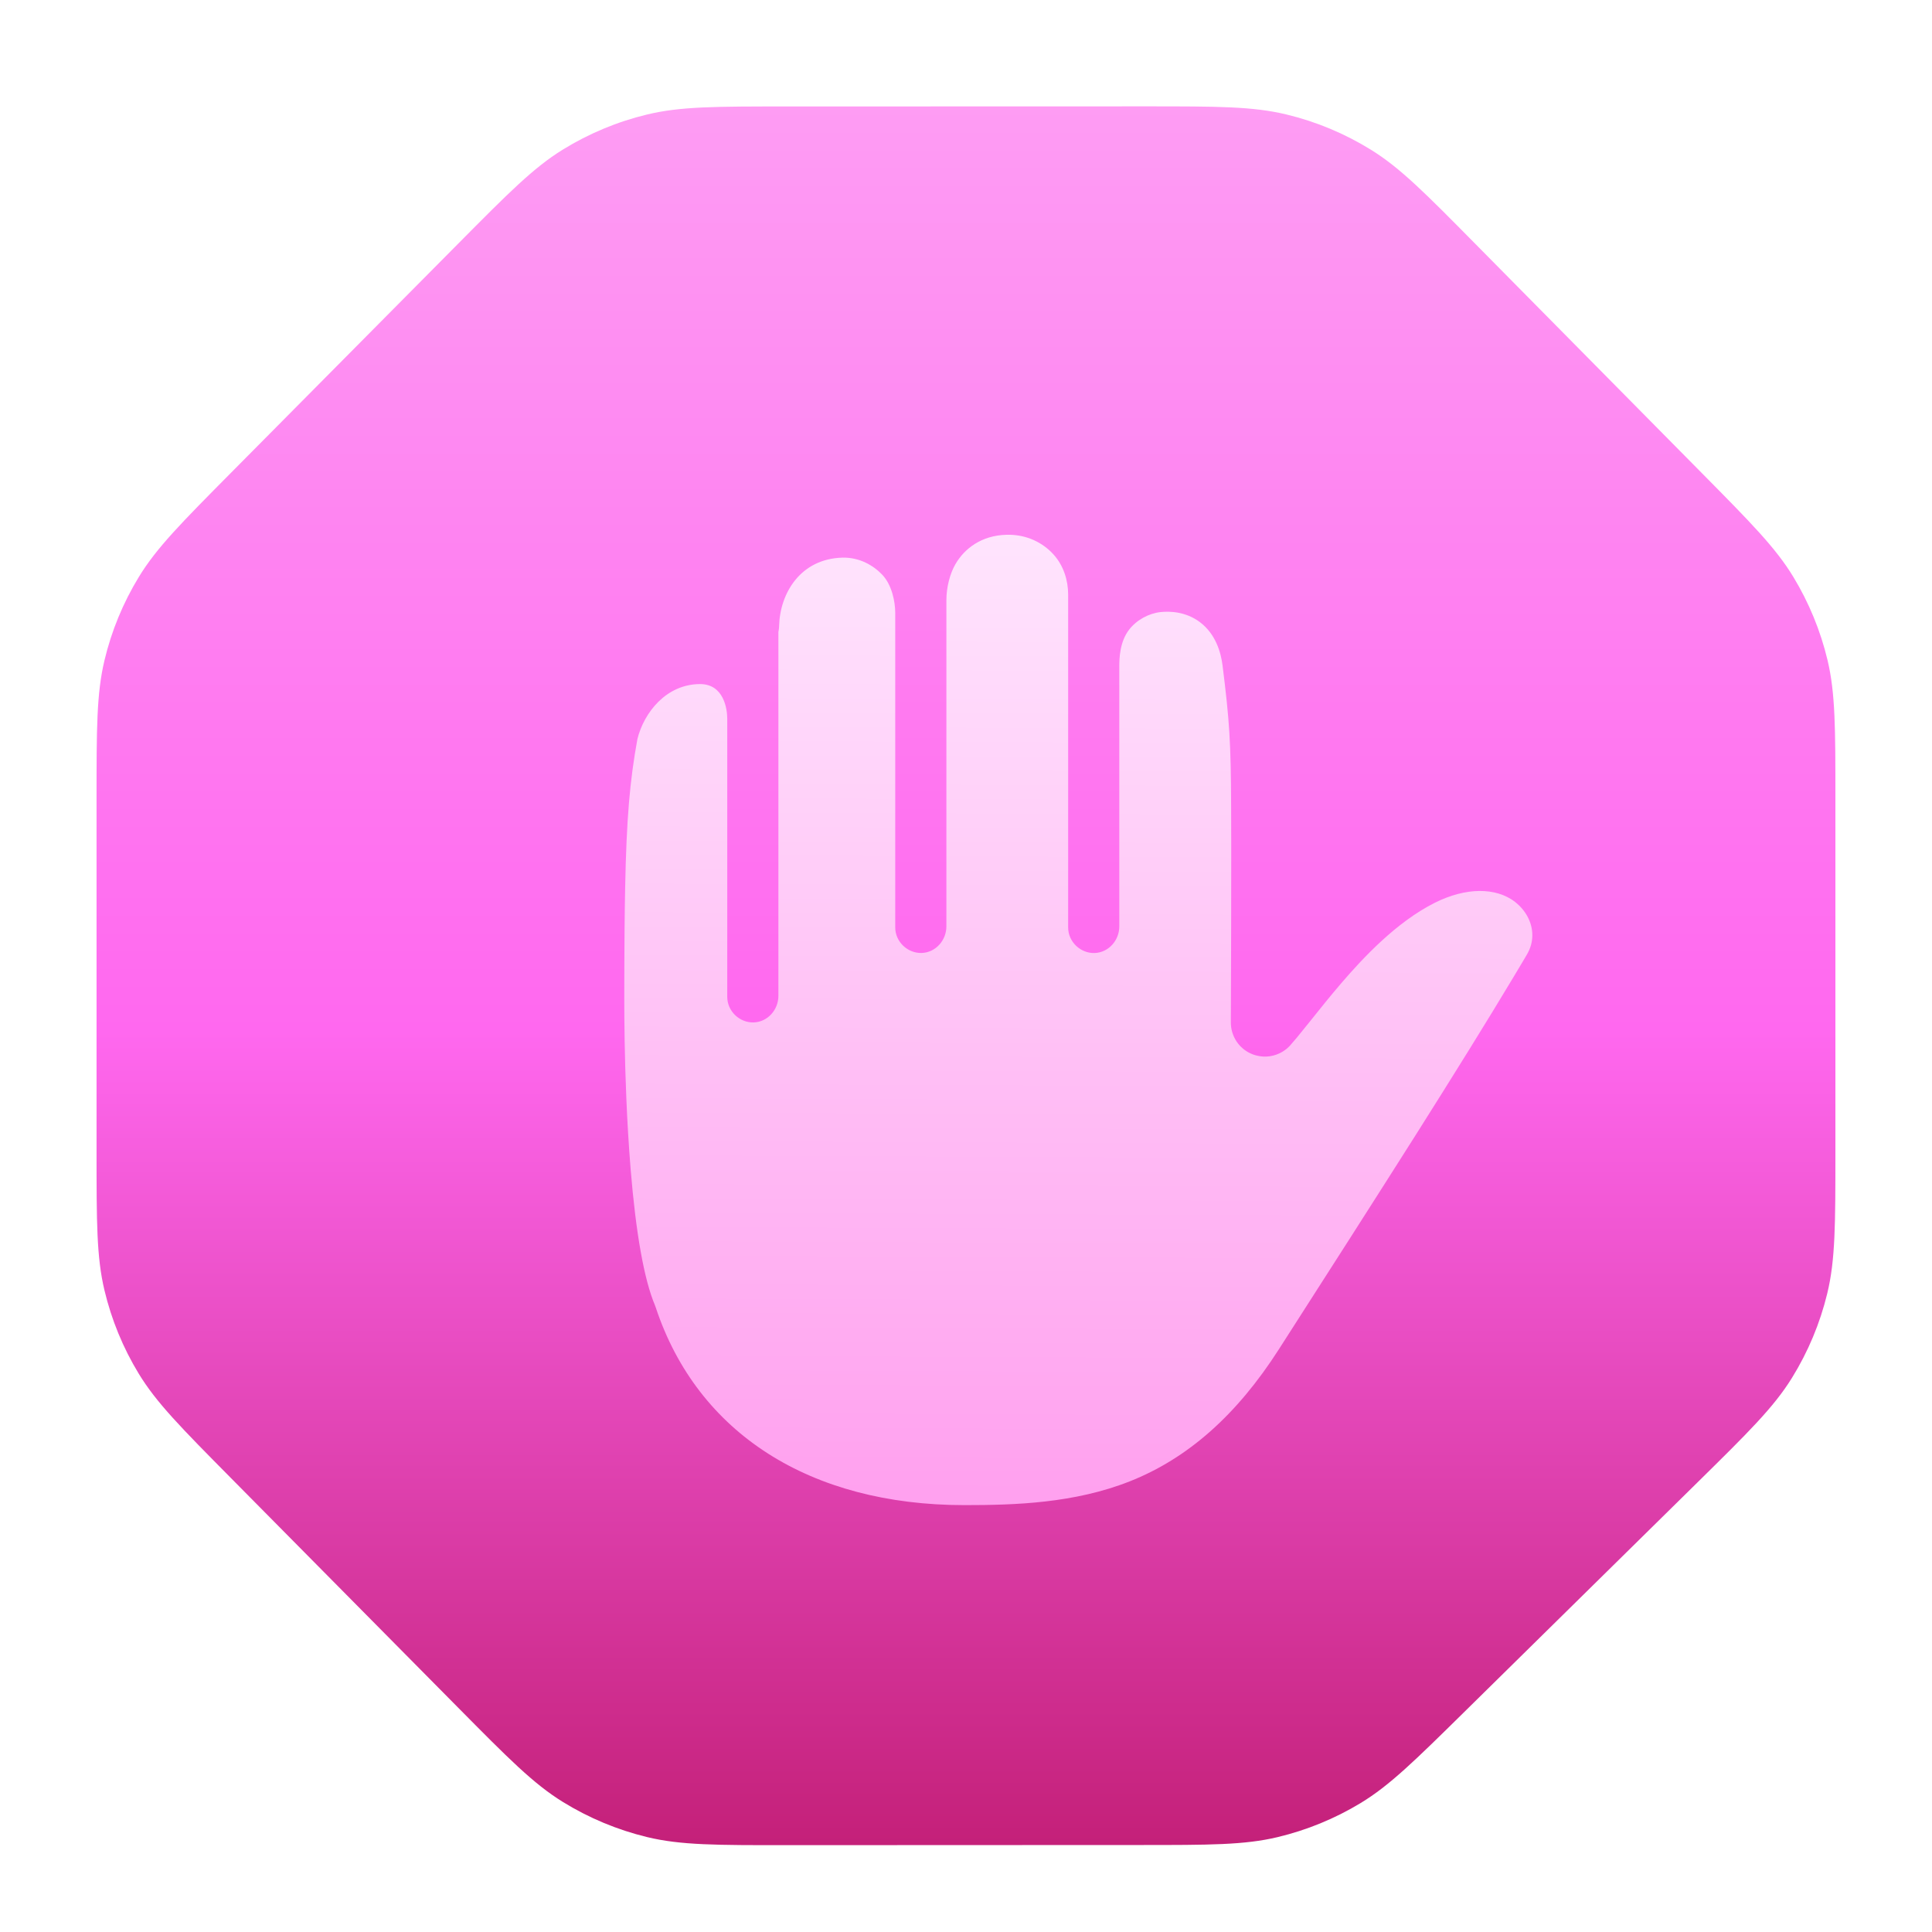 <svg fill="none" height="40" viewBox="0 0 40 40" width="40" xmlns="http://www.w3.org/2000/svg" xmlns:xlink="http://www.w3.org/1999/xlink"><filter id="a" color-interpolation-filters="sRGB" filterUnits="userSpaceOnUse" height="39.999" width="40" x="0" y="1"><feFlood flood-opacity="0" result="BackgroundImageFix"/><feColorMatrix in="SourceAlpha" result="hardAlpha" type="matrix" values="0 0 0 0 0 0 0 0 0 0 0 0 0 0 0 0 0 0 127 0"/><feOffset dy="1"/><feGaussianBlur stdDeviation="1"/><feComposite in2="hardAlpha" operator="out"/><feColorMatrix type="matrix" values="0 0 0 0 0.482 0 0 0 0 0 0 0 0 0 0.298 0 0 0 0.5 0"/><feBlend in2="BackgroundImageFix" mode="normal" result="effect1_dropShadow_3177_389328"/><feBlend in="SourceGraphic" in2="effect1_dropShadow_3177_389328" mode="normal" result="shape"/></filter><filter id="b" color-interpolation-filters="sRGB" filterUnits="userSpaceOnUse" height="38.399" width="36" x="2" y="1.2"><feFlood flood-opacity="0" result="BackgroundImageFix"/><feBlend in="SourceGraphic" in2="BackgroundImageFix" mode="normal" result="shape"/><feColorMatrix in="SourceAlpha" result="hardAlpha" type="matrix" values="0 0 0 0 0 0 0 0 0 0 0 0 0 0 0 0 0 0 127 0"/><feOffset dy="-2"/><feGaussianBlur stdDeviation=".4"/><feComposite in2="hardAlpha" k2="-1" k3="1" operator="arithmetic"/><feColorMatrix type="matrix" values="0 0 0 0 1 0 0 0 0 0.387 0 0 0 0 0.815 0 0 0 1 0"/><feBlend in2="shape" mode="normal" result="effect1_innerShadow_3177_389328"/><feColorMatrix in="SourceAlpha" result="hardAlpha" type="matrix" values="0 0 0 0 0 0 0 0 0 0 0 0 0 0 0 0 0 0 127 0"/><feOffset dy="-1.2"/><feGaussianBlur stdDeviation=".4"/><feComposite in2="hardAlpha" k2="-1" k3="1" operator="arithmetic"/><feColorMatrix type="matrix" values="0 0 0 0 0.299 0 0 0 0 0.041 0 0 0 0 0.194 0 0 0 0.69 0"/><feBlend in2="effect1_innerShadow_3177_389328" mode="normal" result="effect2_innerShadow_3177_389328"/><feColorMatrix in="SourceAlpha" result="hardAlpha" type="matrix" values="0 0 0 0 0 0 0 0 0 0 0 0 0 0 0 0 0 0 127 0"/><feOffset dy="1.6"/><feGaussianBlur stdDeviation=".8"/><feComposite in2="hardAlpha" k2="-1" k3="1" operator="arithmetic"/><feColorMatrix type="matrix" values="0 0 0 0 0 0 0 0 0 0 0 0 0 0 0 0 0 0 0.25 0"/><feBlend in2="effect2_innerShadow_3177_389328" mode="normal" result="effect3_innerShadow_3177_389328"/><feColorMatrix in="SourceAlpha" result="hardAlpha" type="matrix" values="0 0 0 0 0 0 0 0 0 0 0 0 0 0 0 0 0 0 127 0"/><feOffset dy=".8"/><feGaussianBlur stdDeviation=".4"/><feComposite in2="hardAlpha" k2="-1" k3="1" operator="arithmetic"/><feColorMatrix type="matrix" values="0 0 0 0 0.973 0 0 0 0 0.373 0 0 0 0 0.878 0 0 0 1 0"/><feBlend in2="effect3_innerShadow_3177_389328" mode="normal" result="effect4_innerShadow_3177_389328"/></filter><filter id="c" color-interpolation-filters="sRGB" filterUnits="userSpaceOnUse" height="24.729" width="23.441" x="10.479" y="7.627"><feFlood flood-opacity="0" result="BackgroundImageFix"/><feColorMatrix in="SourceAlpha" result="hardAlpha" type="matrix" values="0 0 0 0 0 0 0 0 0 0 0 0 0 0 0 0 0 0 127 0"/><feOffset dy="1.547"/><feGaussianBlur stdDeviation="1.16"/><feComposite in2="hardAlpha" operator="out"/><feColorMatrix type="matrix" values="0 0 0 0 0.431 0 0 0 0 0.004 0 0 0 0 0.357 0 0 0 0.4 0"/><feBlend in2="BackgroundImageFix" mode="normal" result="effect1_dropShadow_3177_389328"/><feBlend in="SourceGraphic" in2="effect1_dropShadow_3177_389328" mode="normal" result="shape"/><feColorMatrix in="SourceAlpha" result="hardAlpha" type="matrix" values="0 0 0 0 0 0 0 0 0 0 0 0 0 0 0 0 0 0 127 0"/><feOffset dx=".512" dy=".512"/><feGaussianBlur stdDeviation=".387"/><feComposite in2="hardAlpha" k2="-1" k3="1" operator="arithmetic"/><feColorMatrix type="matrix" values="0 0 0 0 1 0 0 0 0 1 0 0 0 0 1 0 0 0 0.81 0"/><feBlend in2="shape" mode="normal" result="effect2_innerShadow_3177_389328"/><feColorMatrix in="SourceAlpha" result="hardAlpha" type="matrix" values="0 0 0 0 0 0 0 0 0 0 0 0 0 0 0 0 0 0 127 0"/><feOffset dx="-.387" dy="-.387"/><feGaussianBlur stdDeviation=".348"/><feComposite in2="hardAlpha" k2="-1" k3="1" operator="arithmetic"/><feColorMatrix type="matrix" values="0 0 0 0 0.781 0 0 0 0 0.228 0 0 0 0 0.663 0 0 0 0.62 0"/><feBlend in2="effect2_innerShadow_3177_389328" mode="normal" result="effect3_innerShadow_3177_389328"/></filter><linearGradient id="d" gradientUnits="userSpaceOnUse" x1="20" x2="20" y1="38" y2="2"><stop offset="0" stop-color="#c42079"/><stop offset=".468" stop-color="#ff68ef"/><stop offset="1" stop-color="#fe9cf3"/></linearGradient><linearGradient id="e" gradientUnits="userSpaceOnUse" x1="22.2" x2="22.082" y1="8.4" y2="36.247"><stop offset="0" stop-color="#ffe4fd"/><stop offset="1" stop-color="#ff86e9"/></linearGradient><clipPath id="f"><path d="m0 0h40v40h-40z"/></clipPath><g clip-path="url(#f)"><g filter="url(#a)"><g filter="url(#b)"><path clip-rule="evenodd" d="m23.724 2.002c1.479 0 2.219 0 2.914.169.617.149 1.205.395 1.745.729.609.376 1.128.902 2.168 1.955l4.678 4.734c1.023 1.035 1.535 1.553 1.9 2.155.324.534.563 1.116.708 1.723.163.685.163 1.413.163 2.869v7.323c0 1.483 0 2.225-.169 2.922-.15.618-.397 1.208-.732 1.749-.378.61-.907 1.13-1.964 2.171l-4.814 4.739c-1.034 1.018-1.551 1.527-2.152 1.891-.533.323-1.113.56-1.719.705-.684.163-1.409.163-2.86.163l-7.278.003c-1.479.001-2.218.001-2.914-.167-.616-.149-1.205-.395-1.745-.728-.609-.376-1.129-.902-2.169-1.953l-4.708-4.758c-1.025-1.036-1.537-1.553-1.904-2.156-.325-.534-.564-1.116-.709-1.725-.164-.686-.164-1.415-.164-2.872v-7.296c0-1.459 0-2.188.164-2.875.145-.609.385-1.192.711-1.726.367-.603.881-1.121 1.908-2.157l4.704-4.744c1.04-1.049 1.559-1.573 2.167-1.948.539-.332 1.127-.578 1.743-.726.694-.168 1.433-.167 2.909-.167z" fill="url(#d)" fill-rule="evenodd"/></g><g filter="url(#c)"><path d="m31.246 16.003c-.402-.31-1.024-.304-1.661.014-.796.398-1.487 1.14-1.937 1.663-.232.27-.44.531-.624.761l-.092.114c-.157.197-.262.324-.342.413-.049.055-.106.102-.168.138-.158.093-.348.123-.529.076-.034-.007-.07-.019-.104-.034-.262-.109-.431-.367-.431-.651v-.002l.003-.809c.003-.732.005-1.678.005-2.534v-.373c0-.264 0-.513-.002-.751-.005-1.342-.034-1.776-.177-2.919-.034-.274-.142-.652-.465-.897-.302-.229-.641-.23-.817-.212-.247.027-.495.162-.651.362-.201.258-.205.612-.205.763v5.383c0 .29-.223.543-.513.551-.289.009-.546-.231-.546-.529v-6.89c0-.298-.095-.595-.292-.82-.019-.022-.039-.043-.06-.064-.243-.238-.57-.366-.925-.356-.518.013-.87.285-1.058.61-.109.189-.186.47-.186.744v6.753c0 .29-.223.543-.513.551s-.546-.231-.546-.529v-6.511c0-.234-.07-.581-.269-.791-.183-.192-.469-.36-.816-.354-.883.02-1.303.746-1.319 1.412-.001.035-.004.071-.011.106l-.004.018v7.536c0 .29-.223.543-.513.551-.289.009-.546-.231-.546-.529v-5.759c0-.213-.078-.717-.562-.717-.7 0-1.164.591-1.299 1.141v.002c-.156.856-.225 1.641-.253 3.075-.005.278-.01.56-.012.843-.004.487-.006.977-.006 1.456 0 .479.007 1.204.042 2.043.019.474.049.978.089 1.478.11 1.34.28 2.292.505 2.826.006.016.013.033.018.05.864 2.596 3.192 4.085 6.388 4.085 1.055 0 2.276-.039 3.423-.492 1.204-.477 2.214-1.371 3.088-2.735 1.026-1.6 1.989-3.103 2.839-4.446.785-1.243 1.473-2.349 2.022-3.266.067-.11.131-.217.192-.321.027-.045.053-.09.079-.134.079-.133.114-.267.115-.395.005-.285-.153-.541-.354-.696z" fill="url(#e)"/></g></g></g></svg>
